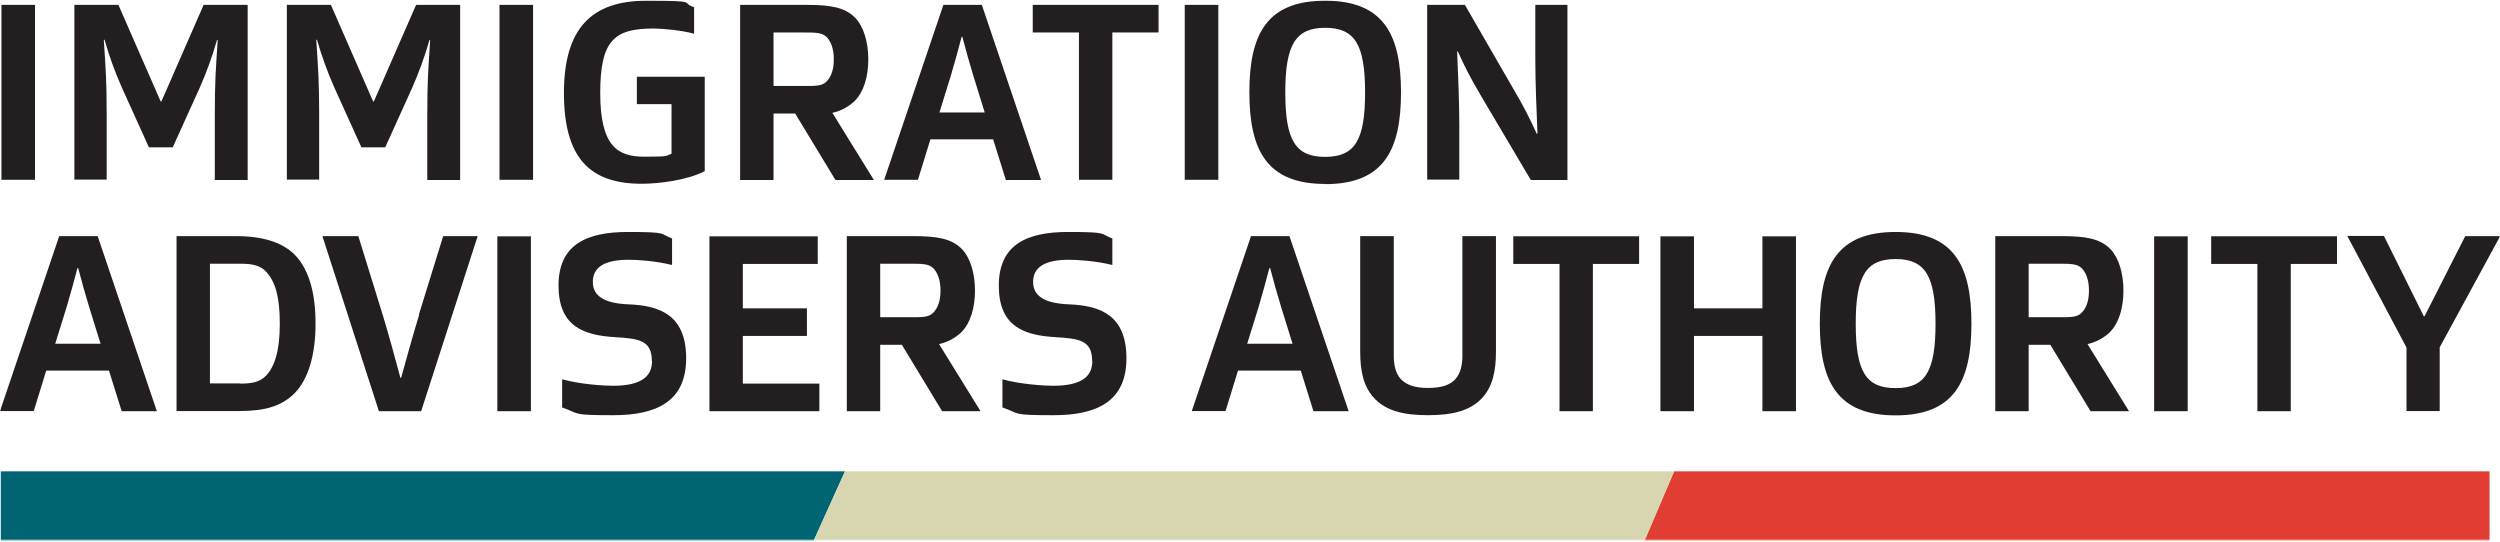 <?xml version="1.0" encoding="UTF-8"?>
<svg xmlns="http://www.w3.org/2000/svg" version="1.1" xmlns:xlink="http://www.w3.org/1999/xlink" viewBox="0 0 1384.9 300">
  <defs>
    <style>
      .cls-1 {
        mask: url(#mask-1);
      }

      .cls-2 {
        fill: #006472;
      }

      .cls-2, .cls-3, .cls-4, .cls-5 {
        fill-rule: evenodd;
      }

      .cls-6 {
        fill: #fff;
      }

      .cls-7 {
        mask: url(#mask);
      }

      .cls-3 {
        fill: #231f20;
      }

      .cls-8 {
        mask: url(#mask-2);
      }

      .cls-9 {
        mask: url(#mask-4);
      }

      .cls-4 {
        fill: #d7d6b1;
      }

      .cls-5 {
        fill: #e23d33;
      }

      .cls-10 {
        mask: url(#mask-3);
      }
    </style>
    <mask id="mask" x="0" y="0" width="1384.9" height="299.3" maskUnits="userSpaceOnUse">
      <g id="mask0_2005_360">
        <path class="cls-6" d="M0,299.3h1384.9V0H0v299.3Z"/>
      </g>
    </mask>
    <mask id="mask-1" x="0" y="0" width="1384.9" height="299.6" maskUnits="userSpaceOnUse">
      <g id="mask1_2005_360">
        <path class="cls-6" d="M0,299.3h1384.9V0H0v299.3Z"/>
      </g>
    </mask>
    <mask id="mask-2" x="0" y="0" width="1384.9" height="299.6" maskUnits="userSpaceOnUse">
      <g id="mask2_2005_360">
        <path class="cls-6" d="M0,299.3h1384.9V0H0v299.3Z"/>
      </g>
    </mask>
    <mask id="mask-3" x="0" y="0" width="1384.9" height="299.6" maskUnits="userSpaceOnUse">
      <g id="mask3_2005_360">
        <path class="cls-6" d="M0,299.3h1384.9V0H0v299.3Z"/>
      </g>
    </mask>
    <mask id="mask-4" x="0" y="0" width="1384.9" height="299.3" maskUnits="userSpaceOnUse">
      <g id="mask4_2005_360">
        <path class="cls-6" d="M0,299.3h1384.9V0H0v299.3Z"/>
      </g>
    </mask>
  </defs>
  <!-- Generator: Adobe Illustrator 28.7.1, SVG Export Plug-In . SVG Version: 1.2.0 Build 142)  -->
  <g>
    <g id="Layer_1">
      <g>
        <path class="cls-3" d="M82.4,81.4l-14.9-32.9c-3.8-8.6-7-17.4-9.6-26.5h-.4c1.1,16.9,1.6,23.3,1.6,40.9v36.6h-17.9V2.7h24.4l23.4,53.5h.4L112.8,2.7h24.4v97h-18.2v-36.6c0-17.6.5-24,1.6-40.9h-.4c-2.6,9.1-5.8,17.9-9.6,26.5l-14.9,32.9h-13.3ZM200.1,81.4l-14.9-32.9c-3.8-8.6-7-17.4-9.6-26.5h-.4c1.1,16.9,1.6,23.3,1.6,40.9v36.6h-17.9V2.7h24.4l23.4,53.5h.4L230.5,2.7h24.4v97h-18.2v-36.6c0-17.6.5-24,1.6-40.9h-.4c-2.6,9.1-5.8,17.9-9.6,26.5l-14.9,32.9h-13.3Z"/>
        <g class="cls-7">
          <path class="cls-3" d="M276.7,99.6h18.6V2.7h-18.6v96.9ZM352.6,42.5h37.8v52.3c-9.7,5.1-25.7,7-34.9,7-28.8,0-43.1-14.3-43.1-50.3S327.9.4,358.1.4s18.4,1,26.4,3.6v14.7c-6.6-1.9-17.5-2.9-22.3-2.9-21.5,0-29.7,6-29.7,35.7s9.8,35.3,24.4,35.3,11.4-.4,15.1-1.6v-27.5h-19.2v-15.3ZM428.5,18v29.6h16.4c6.3,0,10.5.3,13.1-2.6,2.2-2.3,3.9-6,3.9-12.1s-1.7-10-3.9-12.3c-2.6-2.7-6.7-2.6-13-2.6h-16.4ZM410,99.6V2.7h36.7c13.3,0,21.4,1.3,27.2,7.3,4.4,4.7,7.1,13,7.1,22.9s-2.7,17.9-7.1,22.6c-2.8,2.9-7.5,5.9-12.8,7l23,37.2h-21.3l-22.3-36.8h-12v36.8h-18.6ZM545.5,62.3l-6.3-20.3c-2.2-7.2-4.2-14.4-6.1-21.6h-.4c-1.6,6.1-3.5,13.2-6,21.6l-6.3,20.3h25.2ZM550.2,77.2h-34.8l-6.9,22.4h-18.7L522.6,2.7h21.3l32.8,97h-19.5l-7-22.4h0ZM616.3,99.6h-18.6V18h-25.6V2.7h69.7v15.3h-25.6v81.6ZM656.3,99.6h18.6V2.7h-18.6v96.9ZM734.1,15.4c-16.4,0-22.1,9.3-22.1,35.8s5.6,35.7,22.1,35.7,22.1-9.3,22.1-35.7-5.6-35.8-22.1-35.8ZM734.1,101.9c-32.2,0-42-18.5-42-50.8S701.9.4,734.1.4s42,18.5,42,50.8-9.8,50.8-42,50.8ZM819.7,51.8c-4.5-7.5-8.6-15.3-12.1-23.3h-.4c.5,11.4,1.2,29,1.2,40.7v30.3h-17.8V2.7h20.9l27.4,47.5c4.6,7.7,8.7,15.7,12.4,23.9h.4c-.5-11.4-1.2-29.3-1.2-41V2.7h17.8v97h-20.3l-28.3-47.8ZM55.7,190.4l-6.3-20.3c-2.2-7.2-4.2-14.4-6.1-21.6h-.4c-1.6,6.1-3.5,13.2-6,21.6l-6.3,20.3h25.2ZM60.4,205.3H25.6l-6.9,22.4H0l32.8-96.9h21.3l32.8,97h-19.5l-7-22.4h0ZM133.2,212.5c5.7,0,10.5-.6,14.1-4.3,4.8-5,7.7-13.7,7.7-28.9s-2.6-23.2-7.3-28.5c-3.6-4.1-8.6-4.7-14.4-4.7h-17v66.3h16.8ZM97.8,227.8v-97h33c14.5,0,26.2,3.3,33.4,11.3,7,7.9,10.6,20.3,10.6,37.2s-3.9,30.6-11.4,38.3c-7.1,7.3-16.4,10.1-30.7,10.1h-34.8ZM232,174.4l13.5-43.6h19.1l-31.3,97h-23.4l-31.3-97h19.9l13.5,43.6c3.5,11.6,6.7,23.2,9.8,34.9h.4c3.5-12.7,7-25.2,10-34.9ZM275.5,227.8h18.6v-96.9h-18.6v96.9ZM361.1,200c0-11.4-7-12.4-19.9-13.2-17.9-1-31.8-5.9-31.8-28.6s15.5-29.7,38.4-29.7,17.4,1,24.5,3.6v14.7c-9.3-2.3-19.2-2.9-24.1-2.9-13.3,0-19.8,4.1-19.8,12.3s7.1,11.9,19.9,12.4c17.5.7,31.8,6.1,31.8,29.9s-16.3,31.5-40.2,31.5-18.2-.7-28.5-4.3v-15.6c9.6,2.7,22.7,3.6,28.1,3.6,16.4,0,21.7-5.6,21.7-13.7ZM454,227.8h-61v-96.9h60v15.3h-41.5v24.6h35.5v15.3h-35.5v26.4h42.4v15.3ZM487.6,146.1v29.6h16.4c6.3,0,10.5.3,13.1-2.6,2.2-2.3,3.9-6,3.9-12.1s-1.7-10-3.9-12.3c-2.6-2.7-6.7-2.6-13.1-2.6h-16.4ZM469.1,227.8v-97h36.7c13.3,0,21.4,1.3,27.2,7.3,4.4,4.7,7.1,13,7.1,22.9s-2.7,17.9-7.1,22.6c-2.8,2.9-7.5,5.9-12.8,7l23,37.2h-21.3l-22.3-36.8h-12v36.8h-18.6ZM605,200c0-11.4-7-12.4-19.9-13.2-17.9-1-31.8-5.9-31.8-28.6s15.5-29.7,38.4-29.7,17.4,1,24.5,3.6v14.7c-9.3-2.3-19.2-2.9-24.1-2.9-13.3,0-19.8,4.1-19.8,12.3s7.1,11.9,19.9,12.4c17.5.7,31.8,6.1,31.8,29.9s-16.3,31.5-40.2,31.5-18.2-.7-28.5-4.3v-15.6c9.6,2.7,22.7,3.6,28.1,3.6,16.4,0,21.7-5.6,21.7-13.7ZM716,190.4l-6.3-20.3c-2.2-7.2-4.2-14.4-6.1-21.6h-.4c-1.9,7.2-3.9,14.4-6,21.6l-6.3,20.3h25.2ZM720.7,205.3h-34.9l-6.9,22.4h-18.7l32.8-96.9h21.3l32.8,97h-19.5l-7-22.4ZM806.2,210c3.2-3.4,3.9-8.7,3.9-12.7v-66.5h18.6v64.1c0,11-2,19.6-7.8,25.7-6.3,6.7-15.7,9.4-29.9,9.4s-23.4-2.7-29.7-9.4c-5.8-6.1-7.8-14.7-7.8-25.7v-64.1h18.6v66.5c0,4,.7,9.3,3.9,12.7,3,3.1,7.4,4.9,15.1,4.9s12.2-1.7,15.2-4.9ZM882.5,227.8h-18.6v-81.6h-25.6v-15.3h69.7v15.3h-25.6v81.6ZM919.8,227.8v-96.9h18.6v39.9h37.9v-39.9h18.6v96.9h-18.6v-41.7h-37.9v41.7h-18.6ZM1050.1,143.5c-16.4,0-22.1,9.3-22.1,35.8s5.6,35.7,22.1,35.7,22.1-9.3,22.1-35.7-5.7-35.8-22.1-35.8ZM1050.1,230.1c-32.2,0-42-18.5-42-50.8s9.8-50.8,42-50.8,42,18.5,42,50.8-9.8,50.8-42,50.8ZM1123.8,146.1v29.6h16.4c6.3,0,10.5.3,13.1-2.6,2.2-2.3,3.9-6,3.9-12.1s-1.7-10-3.9-12.3c-2.6-2.7-6.7-2.6-13-2.6h-16.4ZM1105.3,227.8v-97h36.7c13.3,0,21.4,1.3,27.2,7.3,4.4,4.7,7.1,13,7.1,22.9s-2.7,17.9-7.1,22.6c-2.8,2.9-7.5,5.9-12.8,7l23,37.2h-21.3l-22.3-36.8h-12v36.8h-18.6ZM1193.3,227.8h18.6v-96.9h-18.6v96.9ZM1269.1,227.8h-18.6v-81.6h-25.6v-15.3h69.7v15.3h-25.6v81.6ZM1365.6,130.8h19.4l-33.5,61.6v35.3h-18.4v-35.2l-32.8-61.8h20.3l22.1,44.5h.4l22.6-44.5Z"/>
        </g>
        <g class="cls-1">
          <path class="cls-2" d="M450.7,299.6H.4v-38.5h467.7l-17.4,38.5Z"/>
        </g>
        <g class="cls-8">
          <path class="cls-5" d="M1379,299.6h-468.2l16.6-38.5h451.7v38.5Z"/>
        </g>
        <g class="cls-10">
          <path class="cls-4" d="M911.1,299.6h-460.4l17.4-38.5h459.3l-16.3,38.5Z"/>
        </g>
        <g class="cls-9">
          <path class="cls-3" d="M.8,99.6h18.6V2.7H.8v96.9Z"/>
        </g>
      </g>
    </g>
  </g>
</svg>